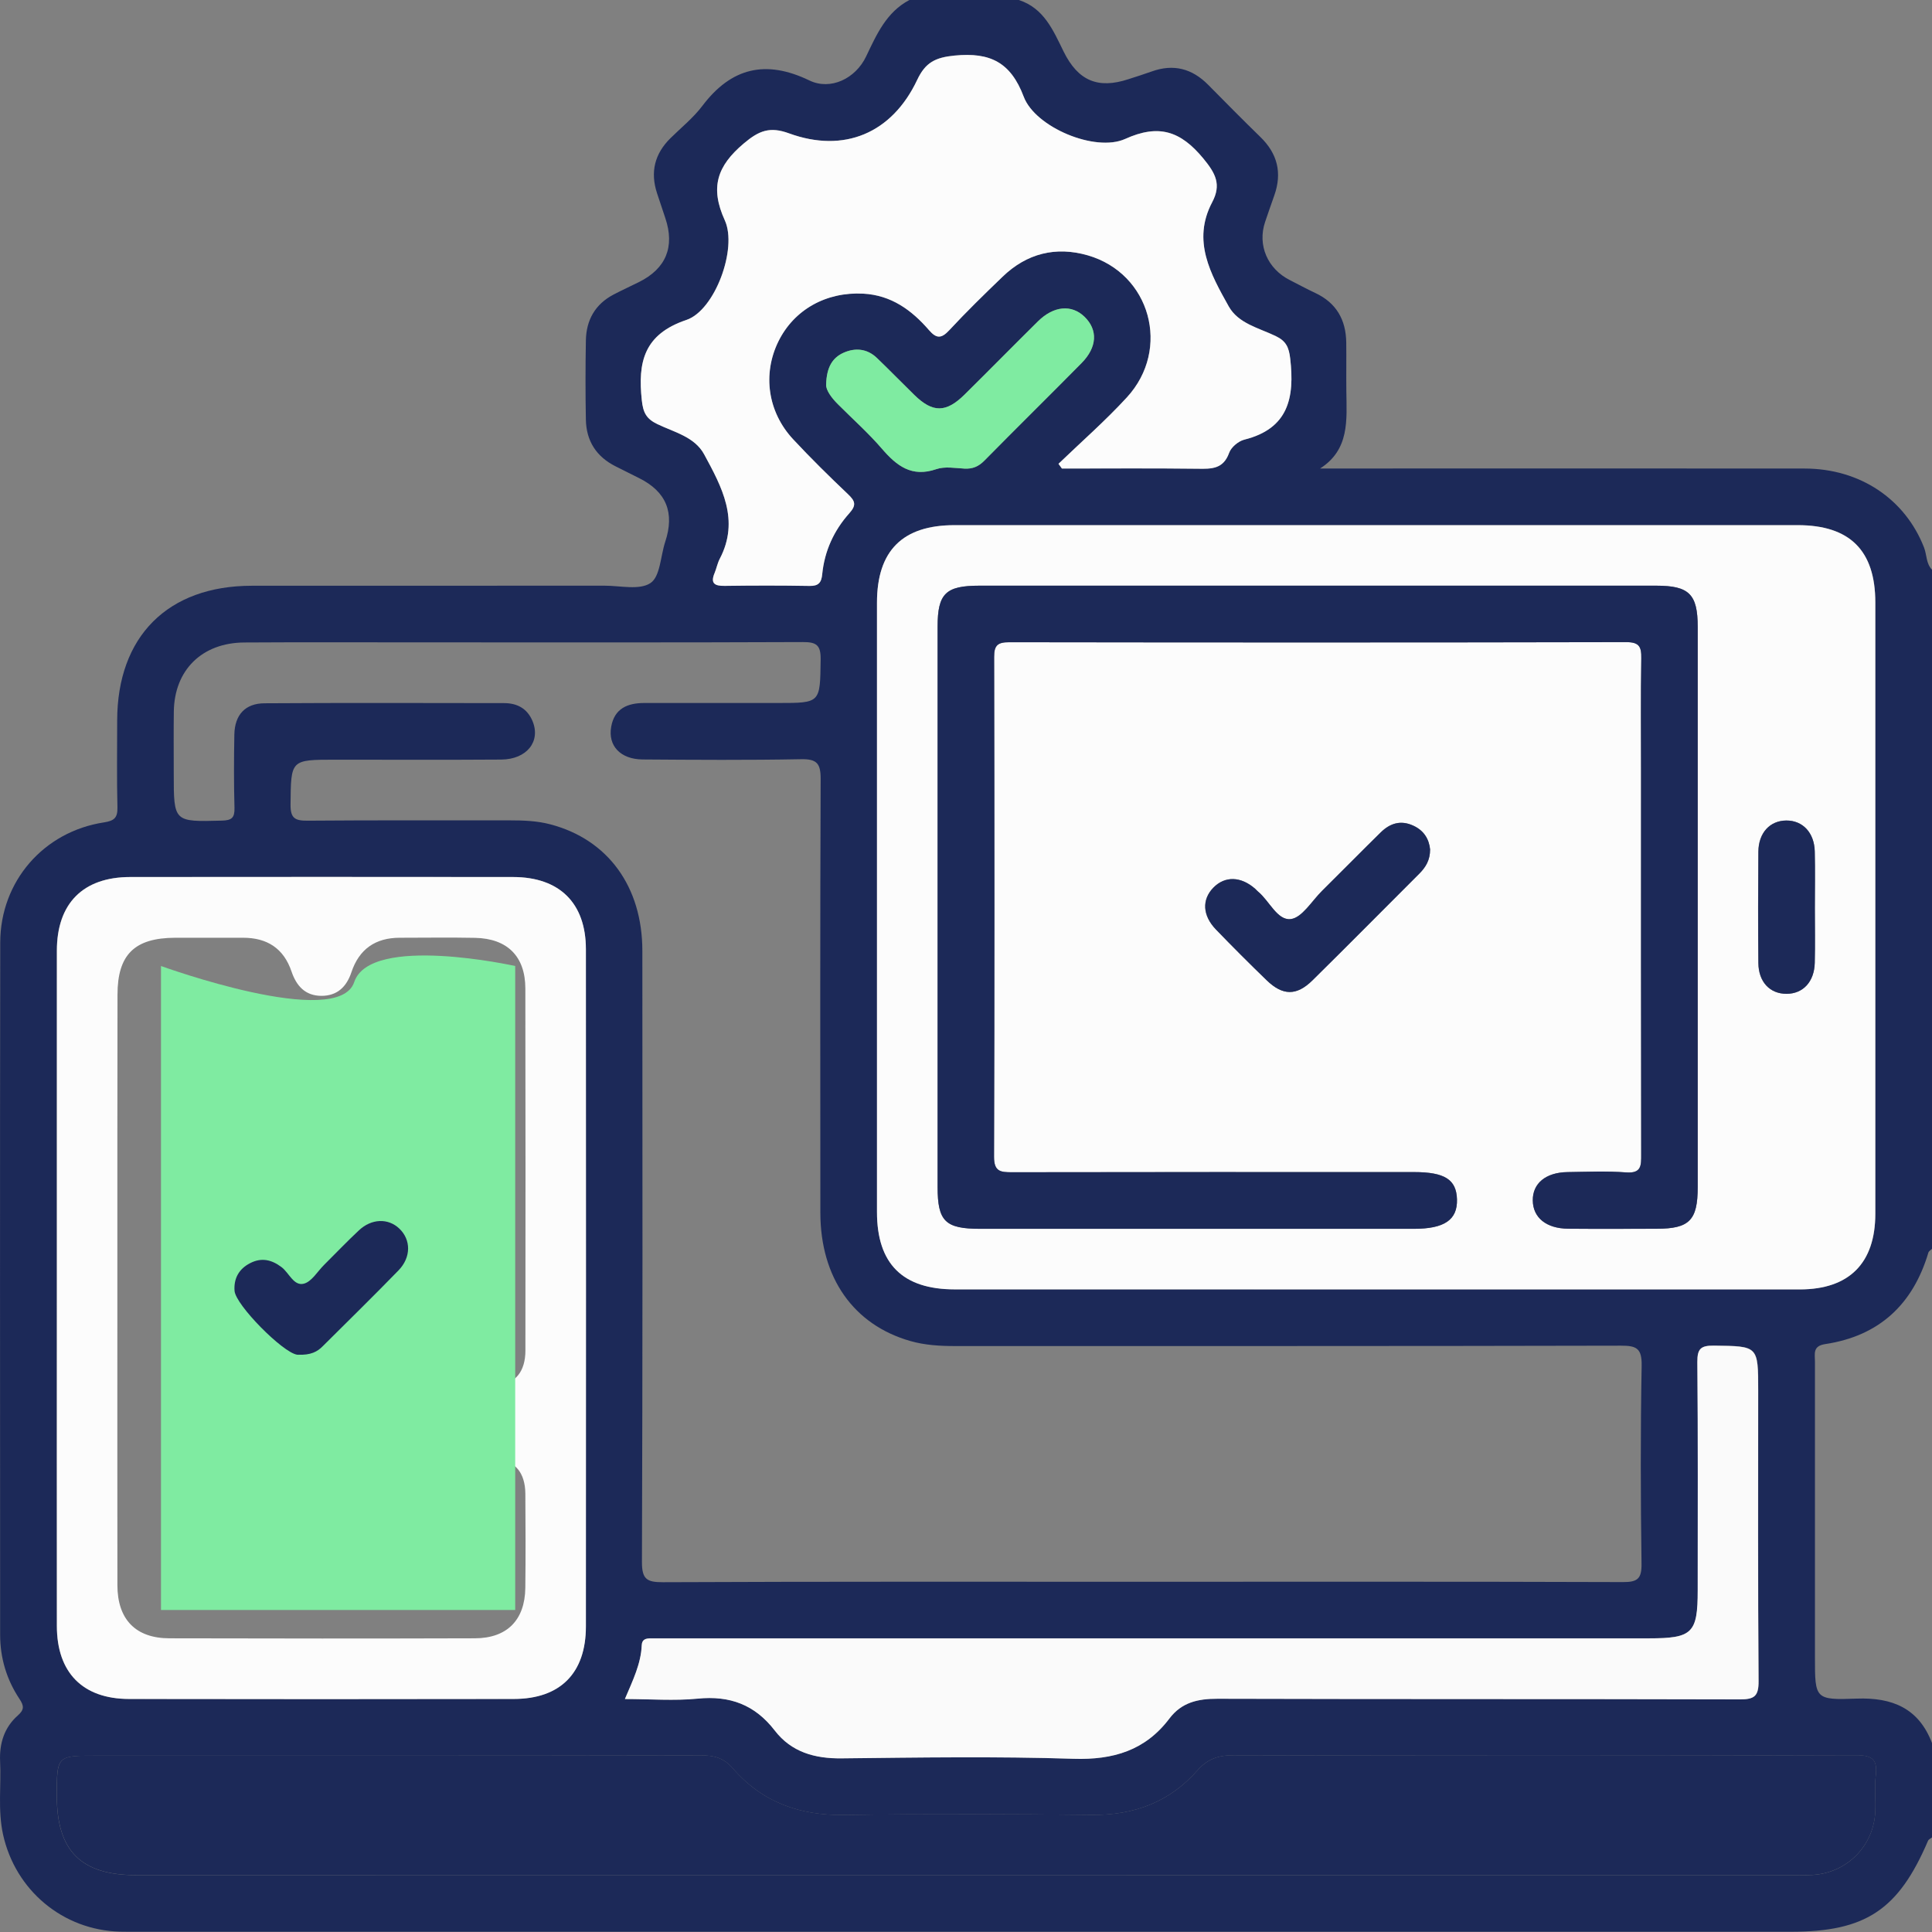 <svg width="60" height="60" viewBox="0 0 60 60" fill="none" xmlns="http://www.w3.org/2000/svg">
<rect x="0" y="0" width="60" height="60" fill="#808080" stroke="none"/>
<g clip-path="url(#clip0_2235_444)">
<path d="M60 17.693C60 24.723 60 31.752 60 38.784C59.962 38.821 59.903 38.854 59.888 38.9C59.409 40.511 58.358 41.49 56.684 41.742C56.287 41.801 56.365 42.049 56.365 42.288C56.363 45.352 56.365 48.416 56.365 51.479C56.365 52.764 56.367 52.8 57.662 52.752C58.764 52.712 59.588 53.048 60 54.132C60 55.109 60 56.085 60 57.062C59.959 57.097 59.896 57.122 59.877 57.166C58.958 59.314 57.939 59.992 55.621 59.992C38.536 59.992 21.451 59.992 4.366 59.992C4.151 59.992 3.937 59.995 3.722 59.989C1.956 59.941 0.479 58.71 0.095 56.974C-0.071 56.22 0.039 55.457 0.003 54.699C-0.022 54.143 0.133 53.648 0.552 53.277C0.759 53.094 0.748 52.977 0.601 52.756C0.205 52.159 0.004 51.489 0.004 50.768C0.003 43.602 -0.004 36.438 0.007 29.272C0.011 27.369 1.357 25.825 3.23 25.54C3.545 25.491 3.655 25.399 3.647 25.073C3.625 24.176 3.639 23.277 3.639 22.38C3.641 19.765 5.211 18.191 7.825 18.191C11.477 18.189 15.127 18.192 18.779 18.189C19.265 18.189 19.864 18.335 20.203 18.106C20.505 17.903 20.513 17.271 20.658 16.83C20.959 15.922 20.694 15.27 19.849 14.849C19.605 14.728 19.362 14.605 19.117 14.482C18.521 14.183 18.208 13.696 18.195 13.034C18.179 12.215 18.181 11.394 18.195 10.574C18.206 9.941 18.482 9.448 19.056 9.147C19.315 9.012 19.581 8.89 19.843 8.76C20.682 8.344 20.962 7.667 20.663 6.776C20.577 6.518 20.489 6.259 20.405 6.001C20.189 5.343 20.331 4.775 20.824 4.289C21.158 3.96 21.531 3.66 21.811 3.29C22.711 2.097 23.783 1.846 25.137 2.499C25.796 2.816 26.569 2.44 26.896 1.757C27.223 1.074 27.524 0.379 28.243 0C29.375 0 30.509 0 31.641 0C32.425 0.255 32.709 0.946 33.033 1.604C33.481 2.51 34.099 2.77 35.042 2.46C35.282 2.382 35.525 2.307 35.763 2.221C36.442 1.975 37.023 2.128 37.524 2.637C38.06 3.179 38.594 3.721 39.14 4.252C39.673 4.768 39.822 5.367 39.576 6.065C39.479 6.341 39.382 6.616 39.289 6.892C39.046 7.614 39.364 8.352 40.064 8.702C40.326 8.834 40.581 8.975 40.846 9.098C41.502 9.405 41.8 9.932 41.809 10.638C41.815 11.145 41.806 11.653 41.812 12.16C41.823 13.048 41.915 13.963 40.996 14.55C41.211 14.55 41.424 14.55 41.638 14.55C46.441 14.55 51.242 14.545 56.045 14.551C57.765 14.553 59.168 15.5 59.754 17.007C59.841 17.234 59.815 17.502 60 17.693ZM42.716 40.043C47.11 40.043 51.504 40.044 55.898 40.043C57.43 40.043 58.241 39.227 58.241 37.692C58.242 31.366 58.241 25.039 58.241 18.711C58.241 17.098 57.45 16.308 55.833 16.308C47.103 16.308 38.373 16.308 29.644 16.308C28.031 16.308 27.237 17.101 27.237 18.717C27.236 25.025 27.236 31.333 27.237 37.639C27.237 39.249 28.037 40.041 29.65 40.041C34.005 40.043 38.361 40.043 42.716 40.043ZM35.465 49.123C40.443 49.123 45.422 49.116 50.402 49.133C50.854 49.135 50.986 49.03 50.979 48.563C50.951 46.514 50.945 44.464 50.983 42.414C50.992 41.875 50.828 41.789 50.336 41.791C43.444 41.808 36.552 41.801 29.66 41.803C29.19 41.803 28.723 41.776 28.269 41.646C26.507 41.142 25.479 39.683 25.477 37.663C25.474 33.173 25.468 28.681 25.486 24.192C25.488 23.708 25.367 23.568 24.876 23.578C23.236 23.609 21.596 23.598 19.955 23.586C19.268 23.579 18.876 23.161 18.981 22.571C19.081 22.002 19.49 21.832 20.012 21.832C21.398 21.832 22.784 21.832 24.171 21.832C25.488 21.832 25.468 21.832 25.486 20.485C25.493 20.037 25.36 19.937 24.927 19.94C20.925 19.957 16.922 19.949 12.921 19.949C11.143 19.949 9.367 19.942 7.59 19.953C6.271 19.96 5.415 20.809 5.398 22.099C5.39 22.743 5.396 23.388 5.396 24.032C5.396 25.535 5.396 25.524 6.89 25.485C7.195 25.477 7.289 25.399 7.282 25.092C7.261 24.331 7.264 23.57 7.278 22.809C7.291 22.2 7.614 21.844 8.216 21.841C10.695 21.825 13.176 21.833 15.655 21.836C16.056 21.836 16.372 21.999 16.537 22.391C16.801 23.023 16.364 23.582 15.569 23.589C13.851 23.601 12.133 23.593 10.415 23.593C9.017 23.593 9.037 23.593 9.023 24.986C9.018 25.418 9.167 25.49 9.555 25.487C11.644 25.47 13.733 25.479 15.822 25.477C16.253 25.477 16.682 25.491 17.1 25.603C18.881 26.074 19.949 27.537 19.949 29.532C19.954 35.857 19.958 42.182 19.936 48.509C19.935 49.047 20.091 49.138 20.586 49.137C25.547 49.115 30.507 49.123 35.465 49.123ZM1.763 40.013C1.763 43.508 1.761 47.004 1.764 50.499C1.766 51.941 2.566 52.759 4.002 52.762C7.986 52.768 11.97 52.768 15.954 52.762C17.398 52.76 18.192 51.959 18.194 50.508C18.197 43.497 18.197 36.488 18.194 29.477C18.192 28.044 17.376 27.238 15.934 27.236C11.969 27.231 8.005 27.231 4.04 27.236C2.574 27.238 1.764 28.058 1.764 29.526C1.761 33.022 1.763 36.518 1.763 40.013ZM29.99 58.233C38.559 58.233 47.129 58.233 55.699 58.233C55.895 58.233 56.091 58.24 56.285 58.229C57.352 58.171 58.188 57.333 58.238 56.265C58.255 55.895 58.208 55.52 58.252 55.153C58.312 54.649 58.158 54.508 57.627 54.51C51.186 54.532 44.744 54.528 38.303 54.513C37.834 54.511 37.496 54.629 37.188 54.981C36.323 55.966 35.219 56.376 33.91 56.364C31.353 56.337 28.795 56.328 26.238 56.367C24.841 56.389 23.67 55.974 22.754 54.914C22.488 54.605 22.188 54.514 21.786 54.516C15.52 54.528 9.253 54.525 2.988 54.525C1.763 54.525 1.763 54.525 1.764 55.776C1.764 57.483 2.516 58.235 4.226 58.235C12.813 58.233 21.401 58.233 29.99 58.233ZM32.873 14.404C32.908 14.453 32.944 14.501 32.978 14.55C34.384 14.55 35.789 14.539 37.194 14.556C37.623 14.561 37.989 14.569 38.171 14.063C38.234 13.889 38.458 13.699 38.642 13.652C40.014 13.309 40.208 12.348 40.069 11.139C40.028 10.782 39.938 10.589 39.618 10.436C39.096 10.185 38.456 10.047 38.158 9.513C37.598 8.513 37.011 7.476 37.645 6.28C37.935 5.732 37.755 5.387 37.369 4.92C36.666 4.07 35.99 3.84 34.942 4.314C34.015 4.734 32.151 3.954 31.793 3.004C31.389 1.931 30.747 1.619 29.649 1.724C29.047 1.782 28.741 1.939 28.484 2.481C27.701 4.141 26.213 4.765 24.505 4.141C23.908 3.923 23.573 4.053 23.095 4.457C22.268 5.155 22.044 5.822 22.509 6.842C22.907 7.714 22.201 9.637 21.318 9.935C19.996 10.38 19.805 11.245 19.932 12.429C19.973 12.813 20.071 13.006 20.417 13.172C20.937 13.421 21.573 13.565 21.867 14.108C22.415 15.118 22.981 16.153 22.353 17.353C22.281 17.489 22.254 17.647 22.193 17.791C22.057 18.116 22.19 18.199 22.505 18.194C23.383 18.181 24.262 18.18 25.14 18.195C25.421 18.2 25.51 18.094 25.535 17.829C25.605 17.11 25.897 16.47 26.376 15.939C26.608 15.682 26.554 15.555 26.332 15.344C25.751 14.793 25.181 14.23 24.634 13.645C23.84 12.794 23.676 11.615 24.172 10.603C24.658 9.612 25.66 9.055 26.811 9.119C27.676 9.166 28.31 9.628 28.847 10.248C29.08 10.519 29.232 10.522 29.481 10.253C30.012 9.679 30.573 9.135 31.135 8.593C31.887 7.868 32.787 7.642 33.782 7.929C35.725 8.489 36.378 10.837 34.995 12.34C34.33 13.068 33.583 13.72 32.873 14.404ZM19.409 52.765C20.201 52.765 20.94 52.823 21.667 52.751C22.669 52.651 23.446 52.937 24.066 53.742C24.58 54.408 25.302 54.614 26.138 54.605C28.54 54.578 30.942 54.542 33.343 54.618C34.575 54.657 35.572 54.359 36.32 53.368C36.701 52.864 37.206 52.752 37.814 52.754C43.223 52.77 48.632 52.757 54.041 52.773C54.49 52.774 54.622 52.671 54.617 52.204C54.594 49.198 54.605 46.191 54.605 43.184C54.605 41.786 54.605 41.805 53.23 41.787C52.823 41.783 52.711 41.883 52.716 42.296C52.736 44.659 52.727 47.021 52.727 49.384C52.727 50.718 52.564 50.878 51.205 50.878C41.032 50.878 30.858 50.878 20.685 50.878C20.528 50.878 20.372 50.88 20.217 50.878C20.07 50.878 19.941 50.903 19.933 51.089C19.91 51.666 19.661 52.175 19.409 52.765ZM25.657 11.949C25.649 12.111 25.814 12.346 26.027 12.559C26.482 13.015 26.966 13.446 27.386 13.933C27.846 14.467 28.313 14.833 29.077 14.57C29.34 14.479 29.658 14.537 29.951 14.553C30.205 14.567 30.388 14.489 30.57 14.306C31.569 13.289 32.587 12.29 33.587 11.277C34.076 10.782 34.099 10.243 33.678 9.836C33.277 9.449 32.723 9.496 32.234 9.98C31.47 10.735 30.718 11.501 29.954 12.256C29.378 12.824 28.968 12.824 28.398 12.268C28.006 11.886 27.625 11.495 27.231 11.116C26.929 10.826 26.562 10.793 26.199 10.954C25.854 11.109 25.67 11.402 25.657 11.949Z" fill="#1C2958"/>
<path d="M42.714 40.043C38.359 40.043 34.004 40.043 29.649 40.043C28.034 40.043 27.235 39.251 27.235 37.641C27.234 31.333 27.234 25.025 27.235 18.719C27.235 17.102 28.031 16.31 29.642 16.31C38.371 16.31 47.102 16.31 55.831 16.31C57.449 16.31 58.239 17.099 58.239 18.712C58.239 25.039 58.239 31.366 58.239 37.694C58.239 39.227 57.428 40.043 55.897 40.044C51.502 40.044 47.108 40.043 42.714 40.043ZM40.954 18.189C37.438 18.189 33.924 18.189 30.408 18.189C29.37 18.189 29.118 18.435 29.118 19.461C29.116 25.261 29.116 31.06 29.118 36.861C29.118 37.927 29.356 38.161 30.436 38.162C34.928 38.162 39.419 38.162 43.912 38.162C44.858 38.162 45.265 37.882 45.248 37.248C45.23 36.632 44.867 36.4 43.912 36.4C39.753 36.4 35.593 36.397 31.432 36.405C31.077 36.405 30.869 36.391 30.87 35.924C30.887 30.75 30.884 25.575 30.873 20.401C30.873 20.034 30.991 19.945 31.342 19.945C37.728 19.954 44.114 19.956 50.5 19.942C50.909 19.94 50.978 20.084 50.971 20.446C50.951 21.617 50.964 22.789 50.964 23.96C50.964 27.924 50.961 31.889 50.968 35.852C50.968 36.2 50.976 36.446 50.497 36.41C49.896 36.364 49.286 36.392 48.682 36.4C48.004 36.41 47.594 36.751 47.602 37.284C47.609 37.816 48.023 38.153 48.699 38.159C49.617 38.167 50.535 38.162 51.452 38.161C52.465 38.159 52.724 37.898 52.724 36.869C52.724 31.068 52.724 25.269 52.724 19.469C52.724 18.454 52.458 18.189 51.44 18.189C47.946 18.188 44.451 18.189 40.954 18.189ZM44.41 26.378C44.377 26.066 44.225 25.795 43.889 25.64C43.495 25.459 43.163 25.568 42.877 25.85C42.264 26.451 41.663 27.065 41.052 27.668C40.734 27.983 40.432 28.503 40.08 28.542C39.663 28.589 39.417 27.972 39.062 27.684C39.032 27.659 39.007 27.628 38.979 27.602C38.536 27.211 38.038 27.198 37.678 27.568C37.319 27.938 37.341 28.433 37.761 28.866C38.276 29.4 38.8 29.923 39.333 30.44C39.833 30.924 40.263 30.932 40.755 30.446C41.867 29.35 42.965 28.24 44.069 27.137C44.269 26.939 44.413 26.716 44.41 26.378ZM56.36 28.201C56.36 27.615 56.371 27.029 56.357 26.444C56.343 25.858 55.983 25.481 55.474 25.482C54.965 25.485 54.611 25.863 54.606 26.451C54.597 27.604 54.595 28.755 54.606 29.908C54.611 30.498 54.966 30.866 55.482 30.864C55.992 30.863 56.343 30.489 56.357 29.9C56.371 29.333 56.36 28.766 56.36 28.201Z" fill="#FCFCFC"/>
<path d="M1.767 40.013C1.767 36.518 1.765 33.022 1.767 29.527C1.767 28.058 2.578 27.239 4.042 27.237C8.008 27.233 11.971 27.233 15.936 27.237C17.378 27.239 18.194 28.046 18.196 29.478C18.201 36.489 18.199 43.499 18.196 50.51C18.196 51.96 17.401 52.762 15.957 52.763C11.973 52.77 7.989 52.77 4.005 52.763C2.569 52.76 1.769 51.943 1.767 50.501C1.764 47.004 1.767 43.508 1.767 40.013ZM3.645 39.975C3.645 43.06 3.642 46.145 3.646 49.23C3.648 50.292 4.212 50.876 5.258 50.879C8.421 50.887 11.584 50.889 14.748 50.879C15.747 50.876 16.301 50.312 16.314 49.316C16.326 48.341 16.322 47.364 16.315 46.388C16.311 45.738 15.989 45.358 15.462 45.348C14.912 45.339 14.569 45.735 14.561 46.413C14.552 47.135 14.535 47.859 14.568 48.581C14.586 48.995 14.503 49.143 14.04 49.138C11.345 49.111 8.651 49.111 5.956 49.138C5.48 49.143 5.392 48.997 5.394 48.556C5.408 43.147 5.402 37.739 5.406 32.33C5.406 31.865 5.208 31.262 5.489 30.974C5.771 30.686 6.379 30.938 6.838 30.877C7.27 30.82 7.472 31 7.687 31.372C8.646 33.039 11.113 33.18 12.136 31.561C12.532 30.935 12.941 30.838 13.54 30.881C13.695 30.892 13.857 30.905 14.008 30.878C14.492 30.794 14.571 31.022 14.569 31.456C14.553 34.952 14.557 38.447 14.563 41.941C14.564 42.612 14.926 43.013 15.474 42.996C15.996 42.98 16.317 42.594 16.317 41.945C16.32 38.196 16.323 34.447 16.315 30.698C16.314 29.701 15.756 29.146 14.755 29.126C13.974 29.11 13.194 29.123 12.413 29.123C11.659 29.123 11.154 29.477 10.914 30.192C10.762 30.648 10.473 30.928 9.979 30.927C9.48 30.925 9.204 30.617 9.054 30.172C8.809 29.45 8.293 29.121 7.546 29.123C6.842 29.123 6.139 29.121 5.436 29.123C4.176 29.128 3.649 29.648 3.649 30.894C3.643 33.921 3.645 36.948 3.645 39.975ZM9.248 42.072C9.658 42.088 9.86 41.978 10.031 41.809C10.817 41.028 11.609 40.251 12.381 39.455C12.779 39.045 12.771 38.503 12.406 38.157C12.062 37.83 11.545 37.842 11.15 38.214C10.781 38.56 10.432 38.926 10.073 39.283C9.866 39.488 9.686 39.806 9.442 39.869C9.127 39.949 8.985 39.531 8.748 39.354C8.438 39.12 8.122 39.051 7.773 39.231C7.425 39.41 7.262 39.708 7.29 40.091C7.323 40.53 8.784 42.008 9.232 42.074C9.292 42.08 9.35 42.078 9.248 42.072Z" fill="#FCFCFC"/>
<path d="M29.994 58.233C21.405 58.233 12.817 58.233 4.227 58.233C2.517 58.233 1.767 57.482 1.766 55.775C1.766 54.523 1.766 54.523 2.989 54.523C9.254 54.523 15.521 54.527 21.787 54.514C22.189 54.513 22.489 54.605 22.755 54.912C23.671 55.974 24.842 56.387 26.239 56.365C28.797 56.324 31.354 56.334 33.911 56.362C35.22 56.376 36.324 55.964 37.189 54.979C37.499 54.627 37.836 54.509 38.304 54.511C44.745 54.527 51.187 54.53 57.628 54.508C58.157 54.506 58.313 54.647 58.253 55.151C58.209 55.518 58.256 55.892 58.239 56.263C58.189 57.331 57.353 58.169 56.286 58.227C56.092 58.238 55.896 58.232 55.7 58.232C47.133 58.233 38.564 58.233 29.994 58.233Z" fill="#1C2958"/>
<path d="M5 30C5 30 10.5 32 11 30.5C11.5 29 16 30 16 30V50H5V30Z" fill="#7FEBA1"/>
<path d="M32.872 14.404C33.583 13.72 34.329 13.068 34.996 12.342C36.379 10.838 35.725 8.491 33.782 7.93C32.789 7.644 31.887 7.869 31.136 8.594C30.573 9.136 30.013 9.681 29.482 10.254C29.233 10.522 29.082 10.52 28.848 10.249C28.31 9.628 27.676 9.167 26.812 9.12C25.661 9.058 24.66 9.615 24.173 10.605C23.677 11.617 23.841 12.796 24.635 13.646C25.18 14.232 25.752 14.794 26.332 15.345C26.555 15.557 26.608 15.682 26.376 15.94C25.899 16.473 25.606 17.112 25.535 17.831C25.51 18.095 25.419 18.202 25.141 18.197C24.262 18.181 23.384 18.183 22.505 18.195C22.19 18.2 22.057 18.117 22.194 17.793C22.253 17.65 22.281 17.491 22.353 17.354C22.981 16.155 22.416 15.12 21.868 14.11C21.573 13.566 20.938 13.422 20.418 13.173C20.072 13.007 19.973 12.815 19.932 12.431C19.804 11.249 19.995 10.381 21.318 9.936C22.203 9.639 22.909 7.716 22.51 6.843C22.045 5.824 22.269 5.157 23.096 4.458C23.573 4.054 23.908 3.924 24.505 4.142C26.213 4.765 27.701 4.14 28.484 2.482C28.739 1.94 29.046 1.785 29.649 1.726C30.747 1.619 31.388 1.932 31.793 3.005C32.152 3.954 34.014 4.734 34.942 4.316C35.99 3.841 36.667 4.072 37.37 4.922C37.755 5.389 37.935 5.733 37.645 6.281C37.013 7.479 37.6 8.514 38.159 9.515C38.457 10.049 39.099 10.187 39.618 10.437C39.94 10.592 40.029 10.785 40.069 11.14C40.209 12.35 40.016 13.311 38.643 13.654C38.458 13.701 38.233 13.889 38.172 14.064C37.99 14.572 37.623 14.564 37.194 14.557C35.79 14.54 34.383 14.551 32.979 14.551C32.941 14.501 32.907 14.453 32.872 14.404Z" fill="#FCFCFC"/>
<path d="M19.406 52.765C19.657 52.175 19.906 51.666 19.929 51.093C19.937 50.906 20.064 50.881 20.213 50.881C20.369 50.881 20.526 50.881 20.681 50.881C30.854 50.881 41.028 50.881 51.201 50.881C52.56 50.881 52.723 50.722 52.723 49.387C52.723 47.024 52.734 44.663 52.712 42.3C52.709 41.886 52.82 41.786 53.226 41.791C54.601 41.808 54.601 41.791 54.601 43.188C54.601 46.194 54.59 49.201 54.613 52.208C54.616 52.674 54.486 52.778 54.037 52.776C48.628 52.761 43.219 52.773 37.81 52.757C37.202 52.756 36.697 52.867 36.316 53.371C35.567 54.363 34.573 54.66 33.339 54.621C30.94 54.544 28.536 54.582 26.134 54.608C25.296 54.618 24.574 54.411 24.062 53.746C23.442 52.941 22.665 52.653 21.663 52.754C20.939 52.825 20.2 52.765 19.406 52.765Z" fill="#FAFAFA"/>
<path d="M25.656 11.949C25.669 11.402 25.854 11.108 26.2 10.954C26.563 10.793 26.93 10.827 27.232 11.115C27.627 11.494 28.007 11.886 28.398 12.268C28.967 12.822 29.379 12.822 29.955 12.255C30.719 11.501 31.471 10.735 32.235 9.98C32.724 9.498 33.278 9.449 33.679 9.836C34.1 10.243 34.077 10.782 33.588 11.277C32.588 12.291 31.57 13.291 30.571 14.305C30.39 14.489 30.206 14.567 29.952 14.553C29.661 14.537 29.341 14.479 29.078 14.57C28.312 14.833 27.847 14.467 27.387 13.933C26.967 13.446 26.483 13.015 26.028 12.559C25.813 12.348 25.65 12.111 25.656 11.949Z" fill="#7FEBA1"/>
<path d="M40.953 18.189C44.448 18.189 47.943 18.189 51.44 18.189C52.458 18.189 52.724 18.454 52.724 19.469C52.724 25.269 52.724 31.068 52.724 36.868C52.724 37.897 52.466 38.159 51.453 38.16C50.535 38.162 49.617 38.167 48.7 38.159C48.022 38.153 47.608 37.816 47.602 37.283C47.594 36.753 48.004 36.41 48.682 36.4C49.288 36.392 49.896 36.364 50.498 36.41C50.978 36.446 50.97 36.2 50.969 35.852C50.961 31.889 50.964 27.924 50.964 23.96C50.964 22.788 50.952 21.616 50.972 20.446C50.978 20.084 50.909 19.942 50.501 19.942C44.114 19.956 37.728 19.954 31.342 19.945C30.99 19.945 30.872 20.034 30.874 20.4C30.885 25.575 30.888 30.75 30.871 35.924C30.869 36.391 31.077 36.405 31.433 36.405C35.592 36.397 39.752 36.399 43.912 36.4C44.868 36.4 45.231 36.632 45.248 37.248C45.266 37.883 44.858 38.162 43.912 38.162C39.421 38.162 34.93 38.162 30.437 38.162C29.356 38.162 29.118 37.929 29.118 36.861C29.117 31.06 29.117 25.261 29.118 19.461C29.118 18.435 29.37 18.189 30.409 18.189C33.923 18.188 37.439 18.189 40.953 18.189Z" fill="#1C2958"/>
<path d="M44.414 26.378C44.415 26.716 44.273 26.938 44.072 27.139C42.968 28.241 41.87 29.352 40.759 30.448C40.265 30.933 39.836 30.925 39.337 30.442C38.804 29.926 38.28 29.402 37.764 28.868C37.345 28.432 37.323 27.939 37.681 27.57C38.04 27.2 38.538 27.212 38.983 27.604C39.013 27.629 39.036 27.662 39.066 27.685C39.421 27.974 39.667 28.59 40.084 28.544C40.436 28.504 40.738 27.985 41.056 27.67C41.667 27.065 42.268 26.453 42.88 25.852C43.167 25.57 43.501 25.46 43.892 25.642C44.229 25.795 44.382 26.066 44.414 26.378Z" fill="#1C2958"/>
<path d="M56.363 28.201C56.363 28.767 56.374 29.333 56.36 29.9C56.346 30.488 55.997 30.863 55.485 30.864C54.968 30.866 54.614 30.496 54.609 29.907C54.598 28.755 54.6 27.604 54.609 26.451C54.614 25.863 54.968 25.485 55.477 25.482C55.986 25.479 56.346 25.858 56.36 26.444C56.374 27.028 56.363 27.615 56.363 28.201Z" fill="#1C2958"/>
<path d="M9.242 42.072C9.344 42.079 9.284 42.079 9.226 42.071C8.78 42.005 7.317 40.527 7.284 40.088C7.256 39.705 7.419 39.407 7.767 39.229C8.116 39.048 8.432 39.117 8.742 39.351C8.979 39.529 9.121 39.947 9.436 39.866C9.68 39.803 9.86 39.485 10.067 39.28C10.426 38.923 10.775 38.557 11.145 38.211C11.539 37.84 12.056 37.827 12.4 38.154C12.765 38.5 12.773 39.044 12.376 39.453C11.603 40.248 10.811 41.025 10.025 41.806C9.856 41.978 9.654 42.09 9.242 42.072Z" fill="#1C2958"/>
</g>
<defs>
<clipPath id="clip0_2235_444">
<rect width="60" height="59.992" fill="white"/>
</clipPath>
</defs>
</svg>

